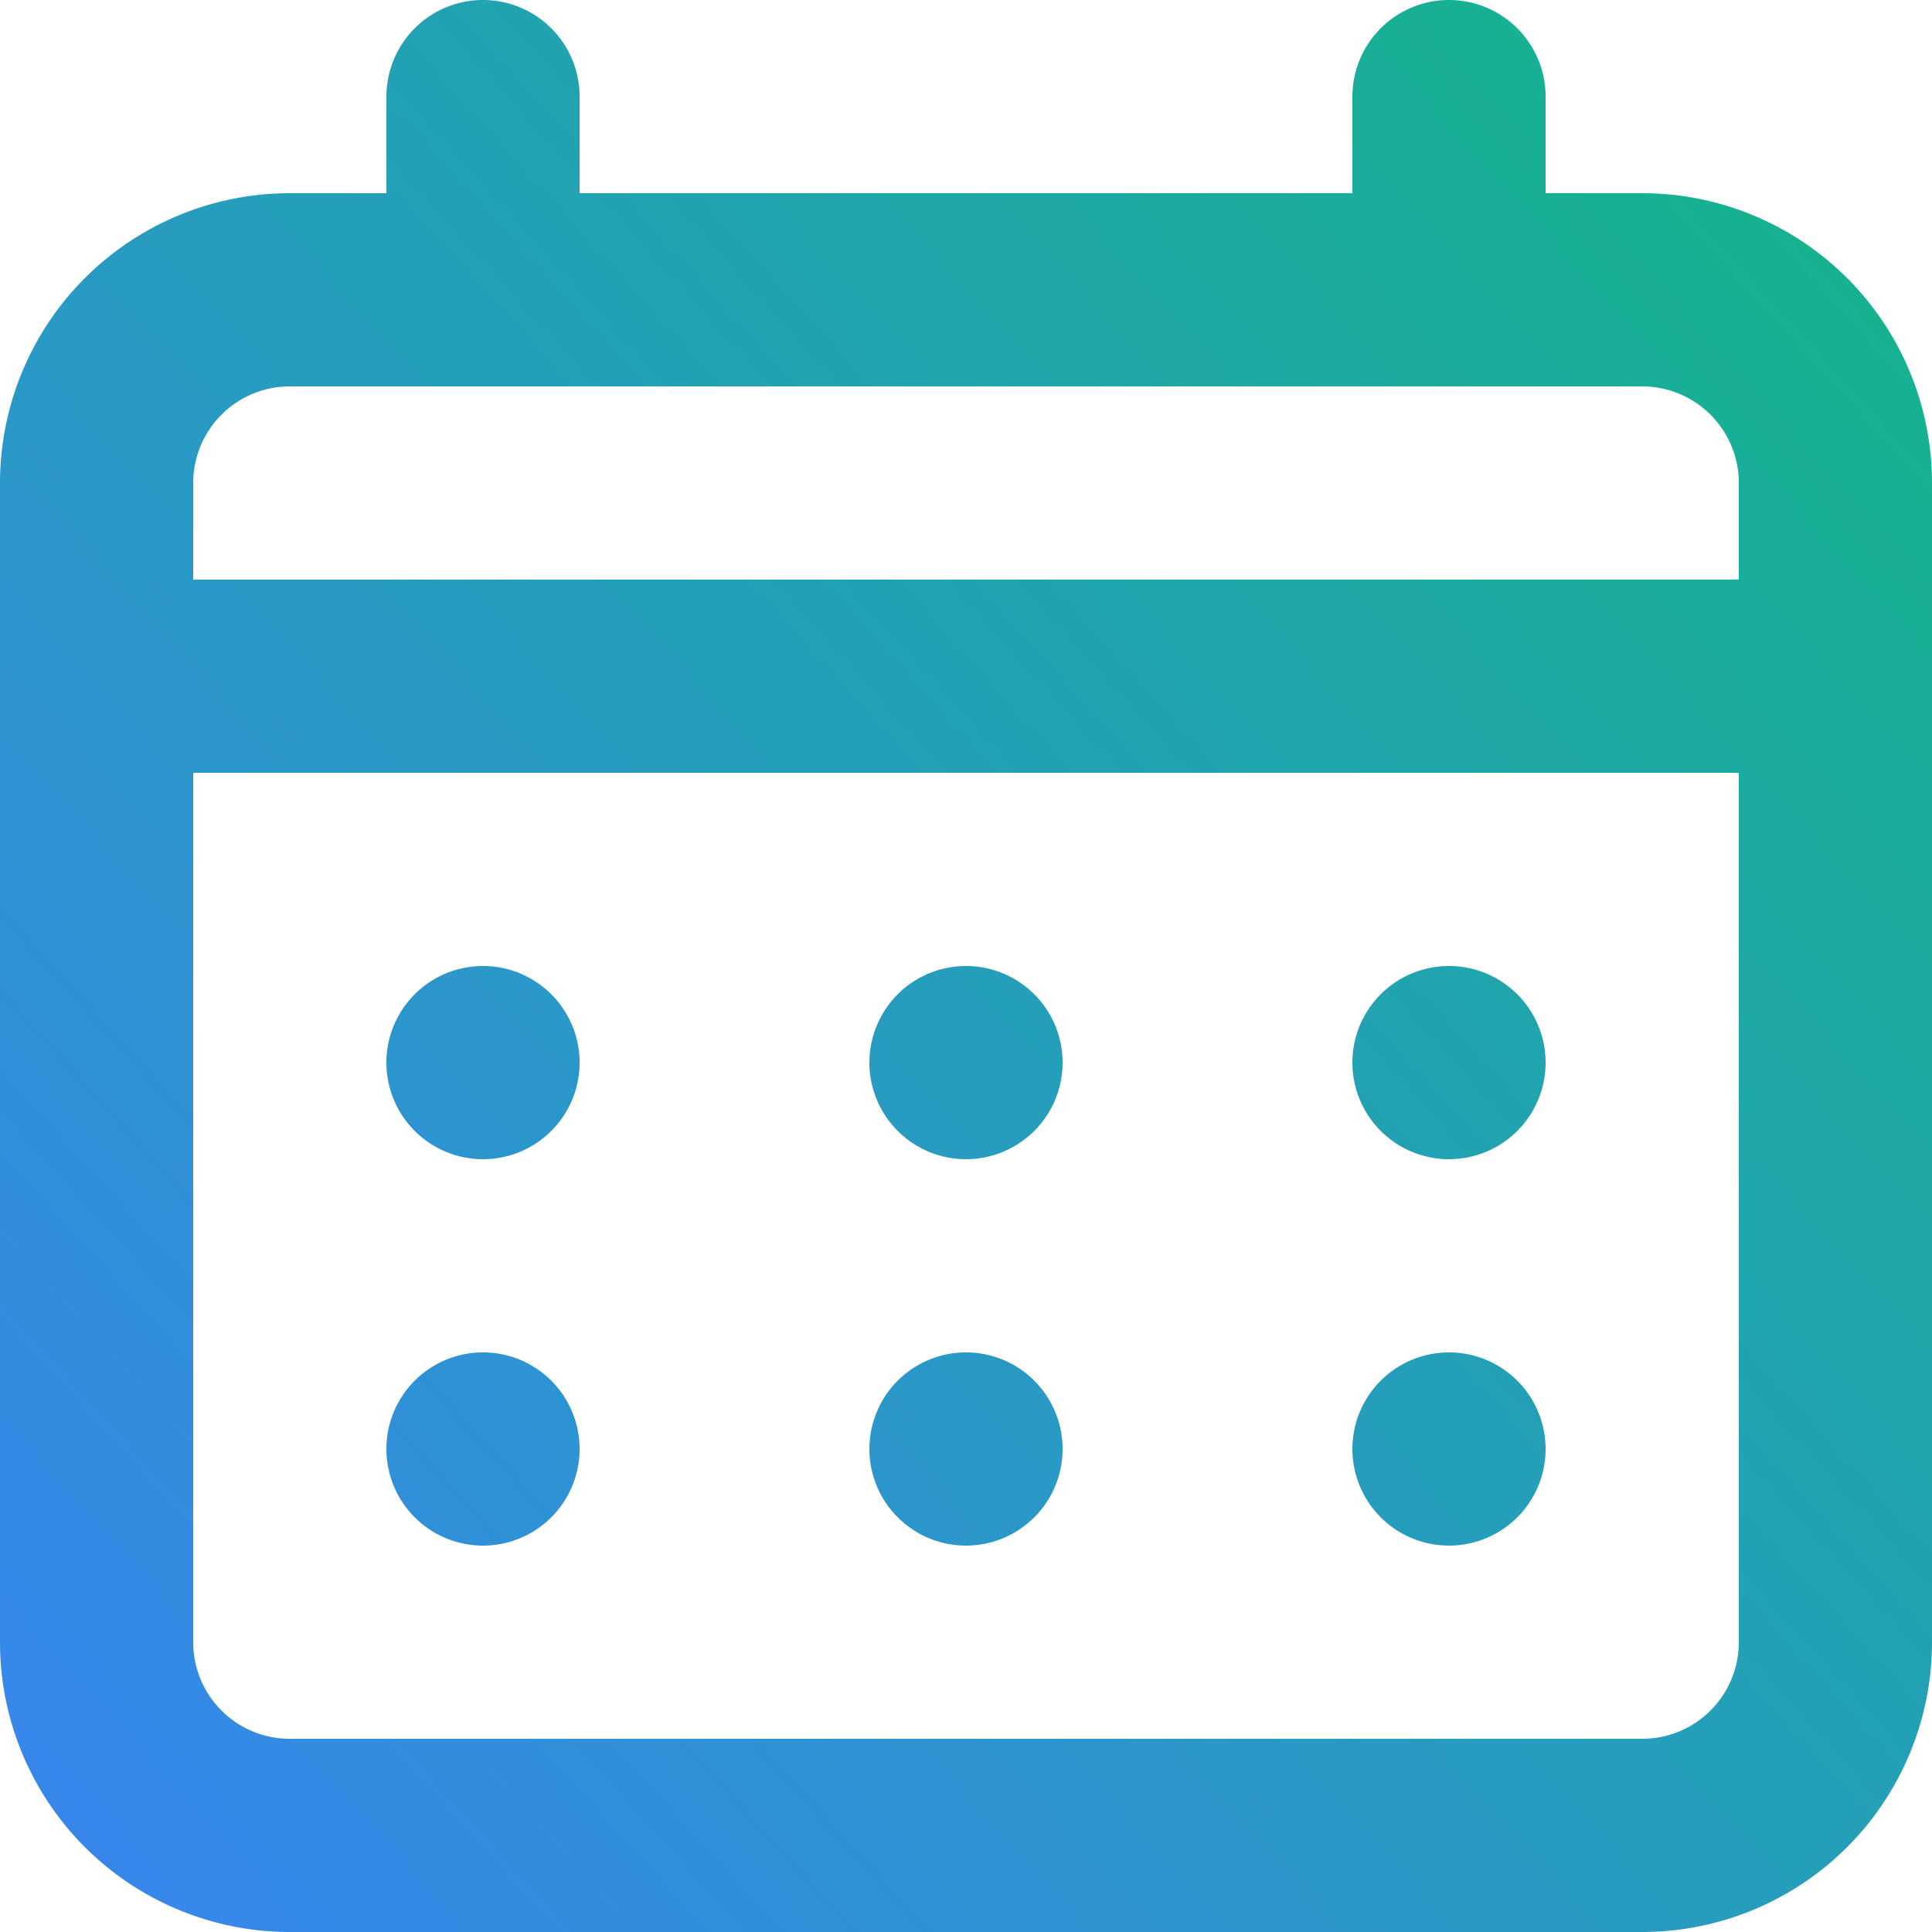 <svg xmlns="http://www.w3.org/2000/svg" xmlns:xlink="http://www.w3.org/1999/xlink" width="86" height="86" viewBox="0 0 86 86">
  <defs>
    <linearGradient id="linear-gradient" x1="1.057" y1="0.094" x2="0.035" y2="1.143" gradientUnits="objectBoundingBox">
      <stop offset="0" stop-color="#10b981"/>
      <stop offset="1" stop-color="#3b82f6"/>
    </linearGradient>
    <clipPath id="clip-path">
      <rect id="Rectangle_102" data-name="Rectangle 102" width="86" height="86" transform="translate(480 1060)" fill="url(#linear-gradient)"/>
    </clipPath>
  </defs>
  <g id="icon-schedule-gradient" transform="translate(-480 -1060)" clip-path="url(#clip-path)">
    <path id="schedule" d="M51.6,60.2a4.3,4.3,0,1,0-4.3-4.3A4.3,4.3,0,0,0,51.6,60.2Zm21.5,0a4.3,4.3,0,1,0-4.3-4.3A4.3,4.3,0,0,0,73.1,60.2ZM51.6,77.4a4.3,4.3,0,1,0-4.3-4.3A4.3,4.3,0,0,0,51.6,77.4Zm21.5,0a4.3,4.3,0,1,0-4.3-4.3A4.3,4.3,0,0,0,73.1,77.4Zm-43-17.2a4.3,4.3,0,1,0-4.3-4.3A4.3,4.3,0,0,0,30.1,60.2Zm51.6-43H77.4V12.9a4.3,4.3,0,1,0-8.6,0v4.3H34.4V12.9a4.3,4.3,0,1,0-8.6,0v4.3H21.5A12.9,12.9,0,0,0,8.6,30.1V81.7A12.9,12.9,0,0,0,21.5,94.6H81.7A12.9,12.9,0,0,0,94.6,81.7V30.1A12.9,12.9,0,0,0,81.7,17.2ZM86,81.7A4.3,4.3,0,0,1,81.7,86H21.5a4.3,4.3,0,0,1-4.3-4.3V43H86Zm0-47.3H17.2V30.1a4.3,4.3,0,0,1,4.3-4.3H81.7A4.3,4.3,0,0,1,86,30.1Zm-55.9,43a4.3,4.3,0,1,0-4.3-4.3A4.3,4.3,0,0,0,30.1,77.4Z" transform="translate(471.4 1051.4)" fill="url(#linear-gradient)"/>
  </g>
</svg>
